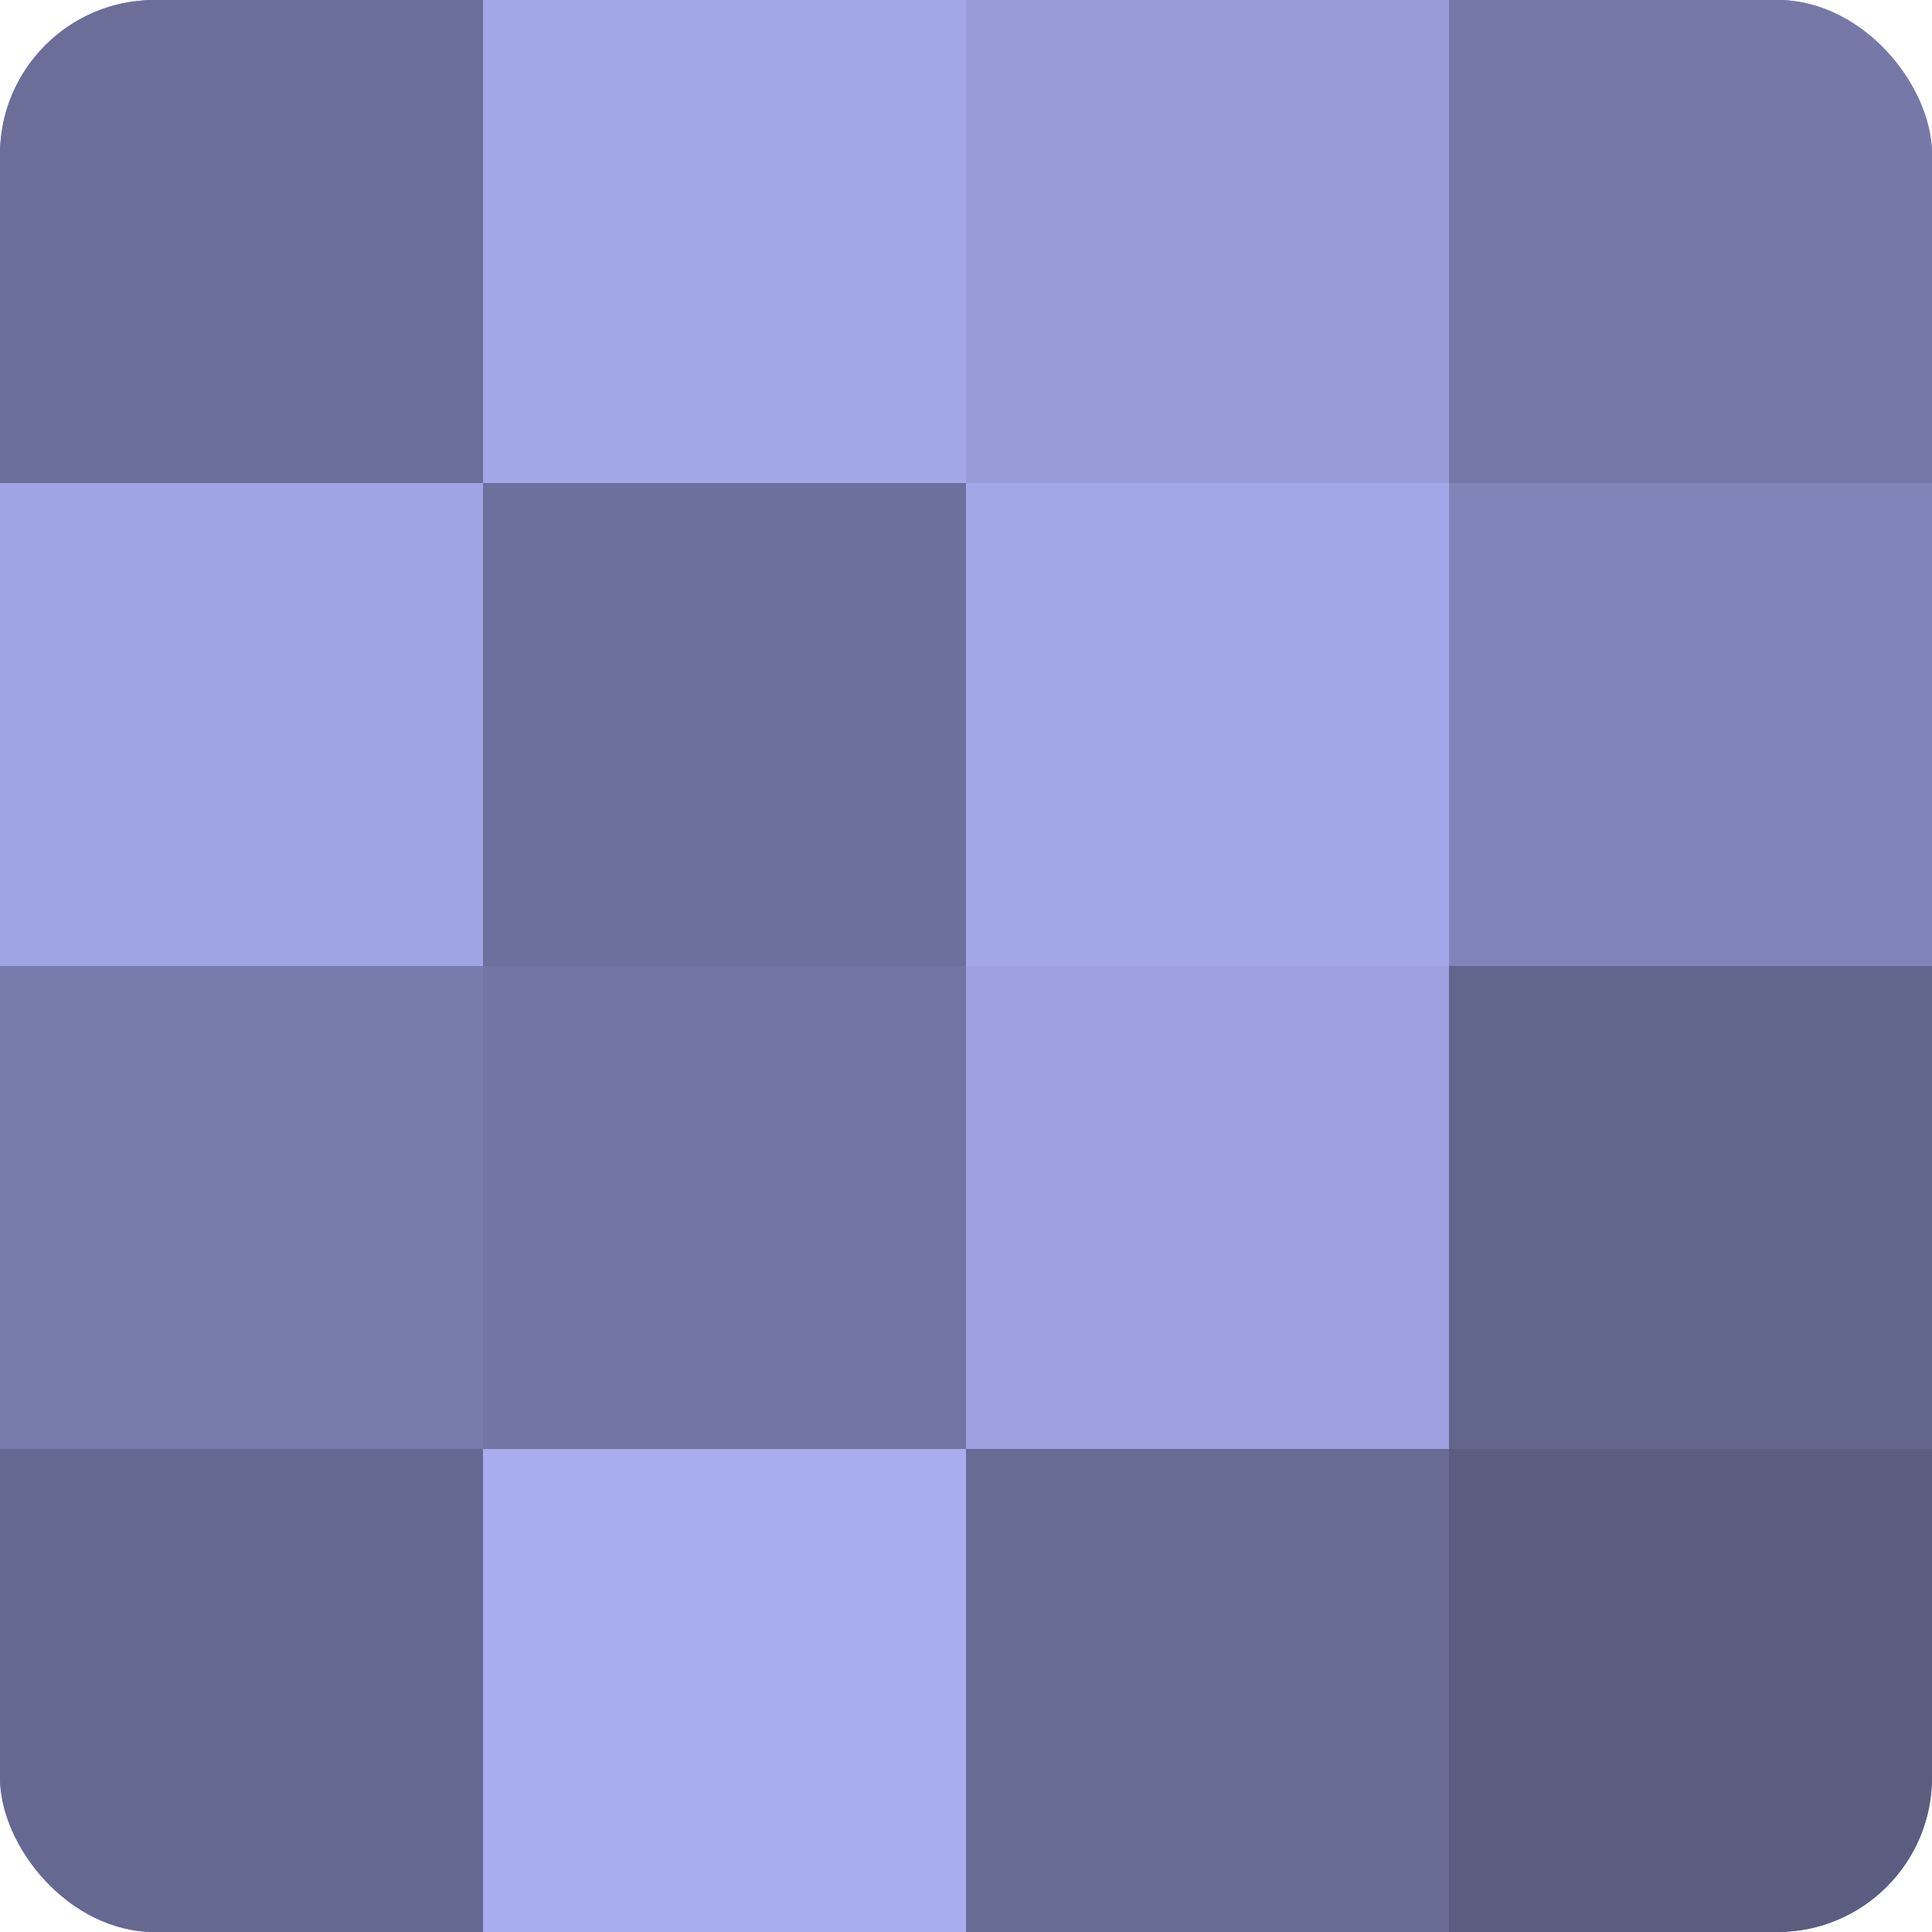 <?xml version="1.0" encoding="UTF-8"?>
<svg xmlns="http://www.w3.org/2000/svg" width="60" height="60" viewBox="0 0 100 100" preserveAspectRatio="xMidYMid meet"><defs><clipPath id="c" width="100" height="100"><rect width="100" height="100" rx="8" ry="8"/></clipPath></defs><g clip-path="url(#c)"><rect width="100" height="100" fill="#7073a0"/><rect width="25" height="25" fill="#6a6e98"/><rect y="25" width="25" height="25" fill="#9fa4e4"/><rect y="50" width="25" height="25" fill="#787cac"/><rect y="75" width="25" height="25" fill="#656890"/><rect x="25" width="25" height="25" fill="#a2a7e8"/><rect x="25" y="25" width="25" height="25" fill="#6d709c"/><rect x="25" y="50" width="25" height="25" fill="#7376a4"/><rect x="25" y="75" width="25" height="25" fill="#a8adf0"/><rect x="50" width="25" height="25" fill="#979bd8"/><rect x="50" y="25" width="25" height="25" fill="#a2a7e8"/><rect x="50" y="50" width="25" height="25" fill="#9da1e0"/><rect x="50" y="75" width="25" height="25" fill="#686b94"/><rect x="75" width="25" height="25" fill="#7679a8"/><rect x="75" y="25" width="25" height="25" fill="#8184b8"/><rect x="75" y="50" width="25" height="25" fill="#62658c"/><rect x="75" y="75" width="25" height="25" fill="#5a5c80"/></g></svg>
